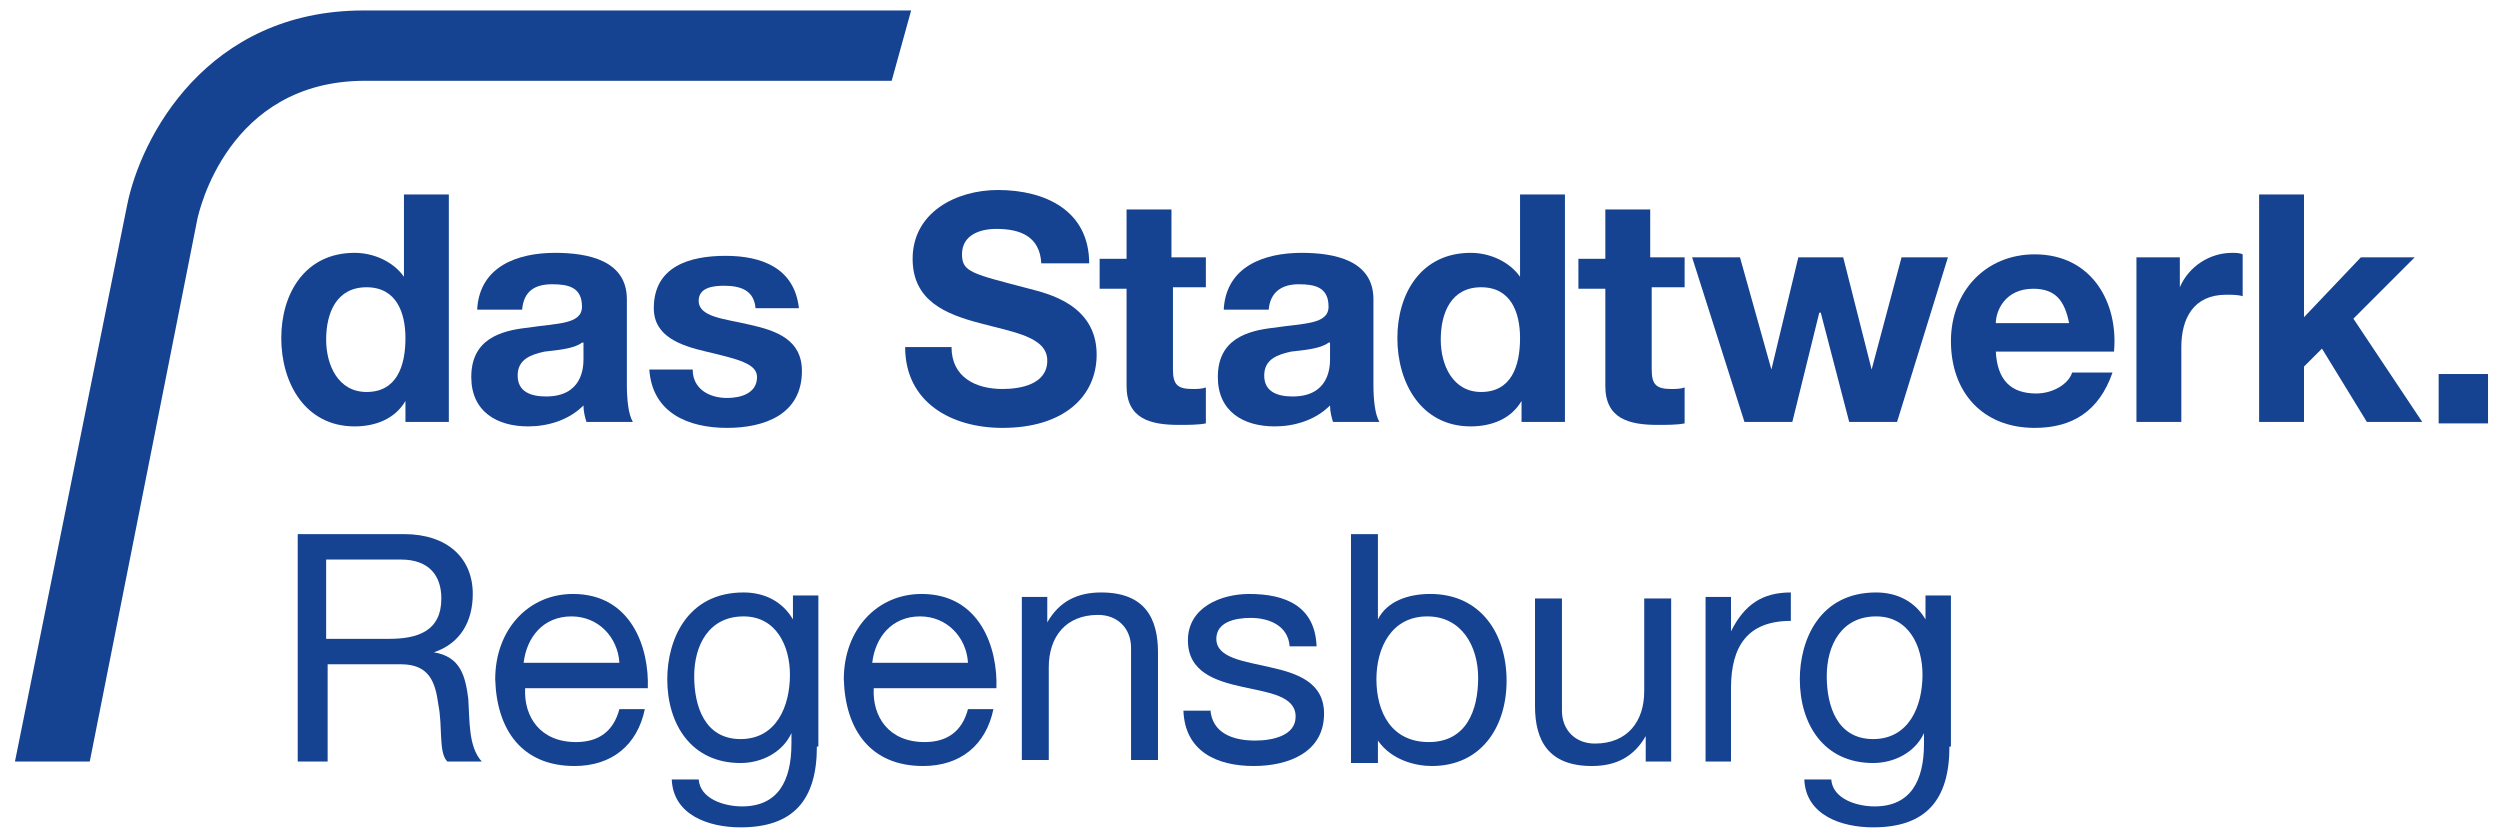 <?xml version="1.0" encoding="UTF-8"?>
<svg xmlns="http://www.w3.org/2000/svg" xmlns:xlink="http://www.w3.org/1999/xlink" version="1.1" x="0px" y="0px" width="167.1px" height="55.8px" viewBox="0 0 167.1 55.8" xml:space="preserve">
<g id="Ebene_2" display="none">
	<rect x="-0.3" y="-0.1" display="inline" fill="#010202" width="167.5" height="56.1"></rect>
</g>
<g id="Ebene_1">
	<path fill="#154291" d="M24.5,19.2c-2,0-2.7,1.7-2.7,3.5c0,1.7,0.8,3.5,2.7,3.5c2,0,2.6-1.7,2.6-3.6C27.1,20.9,26.5,19.2,24.5,19.2    M27.1,26.8L27.1,26.8c-0.7,1.2-2,1.7-3.4,1.7c-3.3,0-4.9-2.9-4.9-5.9c0-3,1.6-5.7,4.9-5.7c1.3,0,2.6,0.6,3.3,1.6h0V13h3v15.2h-2.9   V26.8z"></path>
	<path fill="#154291" d="M38.9,22.9c-0.5,0.4-1.6,0.5-2.5,0.6c-0.9,0.2-1.8,0.5-1.8,1.6c0,1.1,0.9,1.4,1.9,1.4   c2.4,0,2.5-1.9,2.5-2.5V22.9z M31.9,20.6c0.2-2.8,2.7-3.7,5.2-3.7c2.2,0,4.8,0.5,4.8,3.1v5.7c0,1,0.1,2,0.4,2.5h-3.1   c-0.1-0.3-0.2-0.7-0.2-1.1c-1,1-2.4,1.4-3.7,1.4c-2.1,0-3.8-1-3.8-3.3c0-2.5,1.9-3.1,3.8-3.3c1.9-0.3,3.6-0.2,3.6-1.4   c0-1.3-0.9-1.5-2-1.5c-1.2,0-1.9,0.5-2,1.7H31.9z"></path>
	<path fill="#154291" d="M46.3,24.7c0,1.3,1.1,1.9,2.3,1.9c0.9,0,2-0.3,2-1.4c0-0.9-1.3-1.2-3.4-1.7c-1.7-0.4-3.5-1-3.5-2.9   c0-2.8,2.4-3.5,4.8-3.5c2.4,0,4.6,0.8,4.9,3.5h-2.9c-0.1-1.2-1-1.5-2.1-1.5c-0.7,0-1.7,0.1-1.7,1c0,1.1,1.7,1.2,3.4,1.6   c1.8,0.4,3.5,1,3.5,3.1c0,2.9-2.5,3.8-5,3.8c-2.6,0-5-1-5.2-3.9H46.3z"></path>
	<path fill="#154291" d="M63.6,23.2c0,2,1.6,2.8,3.4,2.8c1.2,0,3-0.3,3-1.9c0-1.6-2.3-1.9-4.5-2.5c-2.3-0.6-4.5-1.5-4.5-4.3   c0-3.1,2.9-4.6,5.7-4.6c3.2,0,6.1,1.4,6.1,4.9h-3.2c-0.1-1.8-1.4-2.3-3-2.3c-1.1,0-2.3,0.4-2.3,1.7c0,1.2,0.7,1.3,4.5,2.3   c1.1,0.3,4.5,1,4.5,4.4c0,2.8-2.2,4.9-6.3,4.9c-3.4,0-6.5-1.7-6.5-5.4H63.6z"></path>
	<path fill="#154291" d="M78.4,17.2h2.2v2h-2.2v5.5c0,1,0.3,1.3,1.3,1.3c0.3,0,0.6,0,0.9-0.1v2.4c-0.5,0.1-1.2,0.1-1.8,0.1   c-1.9,0-3.5-0.4-3.5-2.6v-6.5h-1.8v-2h1.8v-3.3h3V17.2z"></path>
	<path fill="#154291" d="M88.8,22.9c-0.5,0.4-1.6,0.5-2.5,0.6c-0.9,0.2-1.8,0.5-1.8,1.6c0,1.1,0.9,1.4,1.9,1.4   c2.4,0,2.5-1.9,2.5-2.5V22.9z M81.8,20.6c0.2-2.8,2.7-3.7,5.2-3.7c2.2,0,4.8,0.5,4.8,3.1v5.7c0,1,0.1,2,0.4,2.5h-3.1   c-0.1-0.3-0.2-0.7-0.2-1.1c-1,1-2.4,1.4-3.7,1.4c-2.1,0-3.8-1-3.8-3.3c0-2.5,1.9-3.1,3.8-3.3c1.9-0.3,3.6-0.2,3.6-1.4   c0-1.3-0.9-1.5-2-1.5c-1.1,0-1.9,0.5-2,1.7H81.8z"></path>
	<path fill="#154291" d="M99,19.2c-2,0-2.7,1.7-2.7,3.5c0,1.7,0.8,3.5,2.7,3.5c2,0,2.6-1.7,2.6-3.6C101.6,20.9,101,19.2,99,19.2    M101.7,26.8L101.7,26.8c-0.7,1.2-2,1.7-3.4,1.7c-3.3,0-4.9-2.9-4.9-5.9c0-3,1.6-5.7,4.9-5.7c1.3,0,2.6,0.6,3.3,1.6h0V13h3v15.2   h-2.9V26.8z"></path>
	<path fill="#154291" d="M110.4,17.2h2.2v2h-2.2v5.5c0,1,0.3,1.3,1.3,1.3c0.3,0,0.6,0,0.9-0.1v2.4c-0.5,0.1-1.2,0.1-1.8,0.1   c-1.9,0-3.5-0.4-3.5-2.6v-6.5h-1.8v-2h1.8v-3.3h3V17.2z"></path>
	<polygon fill="#154291" points="126.8,28.2 123.6,28.2 121.7,20.9 121.6,20.9 119.8,28.2 116.6,28.2 113.1,17.2 116.3,17.2    118.4,24.7 118.4,24.7 120.2,17.2 123.2,17.2 125.1,24.7 125.1,24.7 127.1,17.2 130.2,17.2  "></polygon>
	<path fill="#154291" d="M138.3,21.6c-0.3-1.5-0.9-2.3-2.4-2.3c-1.9,0-2.5,1.5-2.5,2.3H138.3z M133.4,23.5c0.1,1.9,1,2.8,2.7,2.8   c1.2,0,2.2-0.7,2.4-1.4h2.7c-0.9,2.6-2.7,3.7-5.2,3.7c-3.5,0-5.6-2.4-5.6-5.8c0-3.3,2.3-5.8,5.6-5.8c3.8,0,5.6,3.2,5.3,6.5H133.4z"></path>
	<path fill="#154291" d="M142.8,17.2h2.9v2h0c0.6-1.4,2-2.3,3.5-2.3c0.2,0,0.5,0,0.7,0.1v2.8c-0.3-0.1-0.7-0.1-1.1-0.1   c-2.2,0-3,1.6-3,3.5v5h-3V17.2z"></path>
	<polygon fill="#154291" points="151,13 154,13 154,21.2 157.8,17.2 161.4,17.2 157.3,21.3 161.9,28.2 158.2,28.2 155.2,23.3    154,24.5 154,28.2 151,28.2  "></polygon>
	<rect x="163" y="25" fill="#154291" width="3.3" height="3.3"></rect>
	<path fill="#154291" d="M26,42.7c1.9,0,3.5-0.5,3.5-2.7c0-1.5-0.8-2.6-2.7-2.6h-5v5.3H26z M19.8,35.7H27c2.9,0,4.6,1.6,4.6,4   c0,1.8-0.8,3.3-2.6,3.9v0c1.8,0.3,2.1,1.6,2.3,3.1c0.1,1.5,0,3.2,0.9,4.2h-2.3c-0.6-0.6-0.3-2.3-0.6-3.8c-0.2-1.5-0.6-2.7-2.5-2.7   h-4.9v6.5h-2V35.7z"></path>
	<path fill="#154291" d="M41.4,44.3c-0.1-1.7-1.4-3.1-3.2-3.1c-1.9,0-3,1.4-3.2,3.1H41.4z M43.1,47.4c-0.5,2.4-2.2,3.8-4.7,3.8   c-3.5,0-5.2-2.4-5.3-5.8c0-3.3,2.2-5.7,5.2-5.7c3.9,0,5.1,3.6,5,6.3h-8.2c-0.1,1.9,1,3.6,3.4,3.6c1.5,0,2.5-0.7,2.9-2.2H43.1z"></path>
	<path fill="#154291" d="M52.8,45.1c0-1.9-0.9-3.9-3.1-3.9c-2.3,0-3.3,1.9-3.3,4c0,2,0.7,4.2,3.1,4.2C51.9,49.4,52.8,47.2,52.8,45.1    M54.6,49.9c0,3.6-1.6,5.4-5.1,5.4c-2.1,0-4.5-0.8-4.6-3.2h1.8c0.1,1.3,1.7,1.8,2.9,1.8c2.4,0,3.3-1.7,3.3-4.2V49h0   c-0.6,1.3-2,2-3.4,2c-3.3,0-4.9-2.6-4.9-5.6c0-2.6,1.3-5.8,5.1-5.8c1.4,0,2.6,0.6,3.3,1.8h0v-1.6h1.7V49.9z"></path>
	<path fill="#154291" d="M64.7,44.3c-0.1-1.7-1.4-3.1-3.2-3.1c-1.9,0-3,1.4-3.2,3.1H64.7z M66.4,47.4c-0.5,2.4-2.2,3.8-4.7,3.8   c-3.5,0-5.2-2.4-5.3-5.8c0-3.3,2.2-5.7,5.2-5.7c3.9,0,5.1,3.6,5,6.3h-8.2c-0.1,1.9,1,3.6,3.4,3.6c1.5,0,2.5-0.7,2.9-2.2H66.4z"></path>
	<path fill="#154291" d="M68.3,39.9H70v1.7h0c0.8-1.4,2-2,3.6-2c2.9,0,3.8,1.7,3.8,4v7.2h-1.8v-7.5c0-1.3-0.9-2.2-2.2-2.2   c-2.2,0-3.3,1.5-3.3,3.5v6.2h-1.8V39.9z"></path>
	<path fill="#154291" d="M80.9,47.4c0.1,1.6,1.5,2.1,3,2.1c1.1,0,2.7-0.3,2.7-1.6c0-1.4-1.8-1.6-3.6-2c-1.8-0.4-3.6-1-3.6-3.1   c0-2.2,2.2-3.1,4.1-3.1c2.4,0,4.4,0.8,4.5,3.5h-1.8c-0.1-1.4-1.4-1.9-2.6-1.9c-1.1,0-2.3,0.3-2.3,1.4c0,1.3,1.9,1.5,3.6,1.9   c1.8,0.4,3.6,1,3.6,3.1c0,2.6-2.4,3.5-4.7,3.5c-2.5,0-4.6-1-4.7-3.7H80.9z"></path>
	<path fill="#154291" d="M95.4,41.2c-2.4,0-3.4,2.1-3.4,4.2c0,2.2,1,4.2,3.5,4.2c2.5,0,3.3-2.1,3.3-4.3   C98.8,43.2,97.7,41.2,95.4,41.2 M90.3,35.7h1.8v5.7h0c0.6-1.2,2-1.7,3.5-1.7c3.4,0,5.1,2.7,5.1,5.8c0,3.1-1.7,5.7-5,5.7   c-1.1,0-2.7-0.4-3.6-1.7h0v1.5h-1.8V35.7z"></path>
	<path fill="#154291" d="M111.7,50.9h-1.7v-1.7h0c-0.8,1.4-2,2-3.6,2c-2.9,0-3.8-1.7-3.8-4v-7.2h1.8v7.5c0,1.3,0.9,2.2,2.2,2.2   c2.2,0,3.3-1.5,3.3-3.5v-6.2h1.8V50.9z"></path>
	<path fill="#154291" d="M114,39.9h1.7v2.3h0c0.9-1.8,2.1-2.6,4-2.6v1.9c-2.9,0-4,1.7-4,4.5v4.9H114V39.9z"></path>
	<path fill="#154291" d="M128.5,45.1c0-1.9-0.9-3.9-3.1-3.9c-2.3,0-3.3,1.9-3.3,4c0,2,0.7,4.2,3.1,4.2S128.5,47.2,128.5,45.1    M130.3,49.9c0,3.6-1.6,5.4-5.1,5.4c-2.1,0-4.5-0.8-4.6-3.2h1.8c0.1,1.3,1.7,1.8,2.9,1.8c2.4,0,3.3-1.7,3.3-4.2V49h0   c-0.6,1.3-2,2-3.4,2c-3.3,0-4.9-2.6-4.9-5.6c0-2.6,1.3-5.8,5.1-5.8c1.4,0,2.6,0.6,3.3,1.8h0v-1.6h1.7V49.9z"></path>
	<path fill="#154291" d="M6,50.9h-5l7.5-37.2c0.9-4.5,5.3-13,15.8-13h0l36.6,0l-1.3,4.7l-35.2,0h0c-9.2,0-11.1,8.8-11.2,9.2L6,50.9z   "></path>
</g>
</svg>
